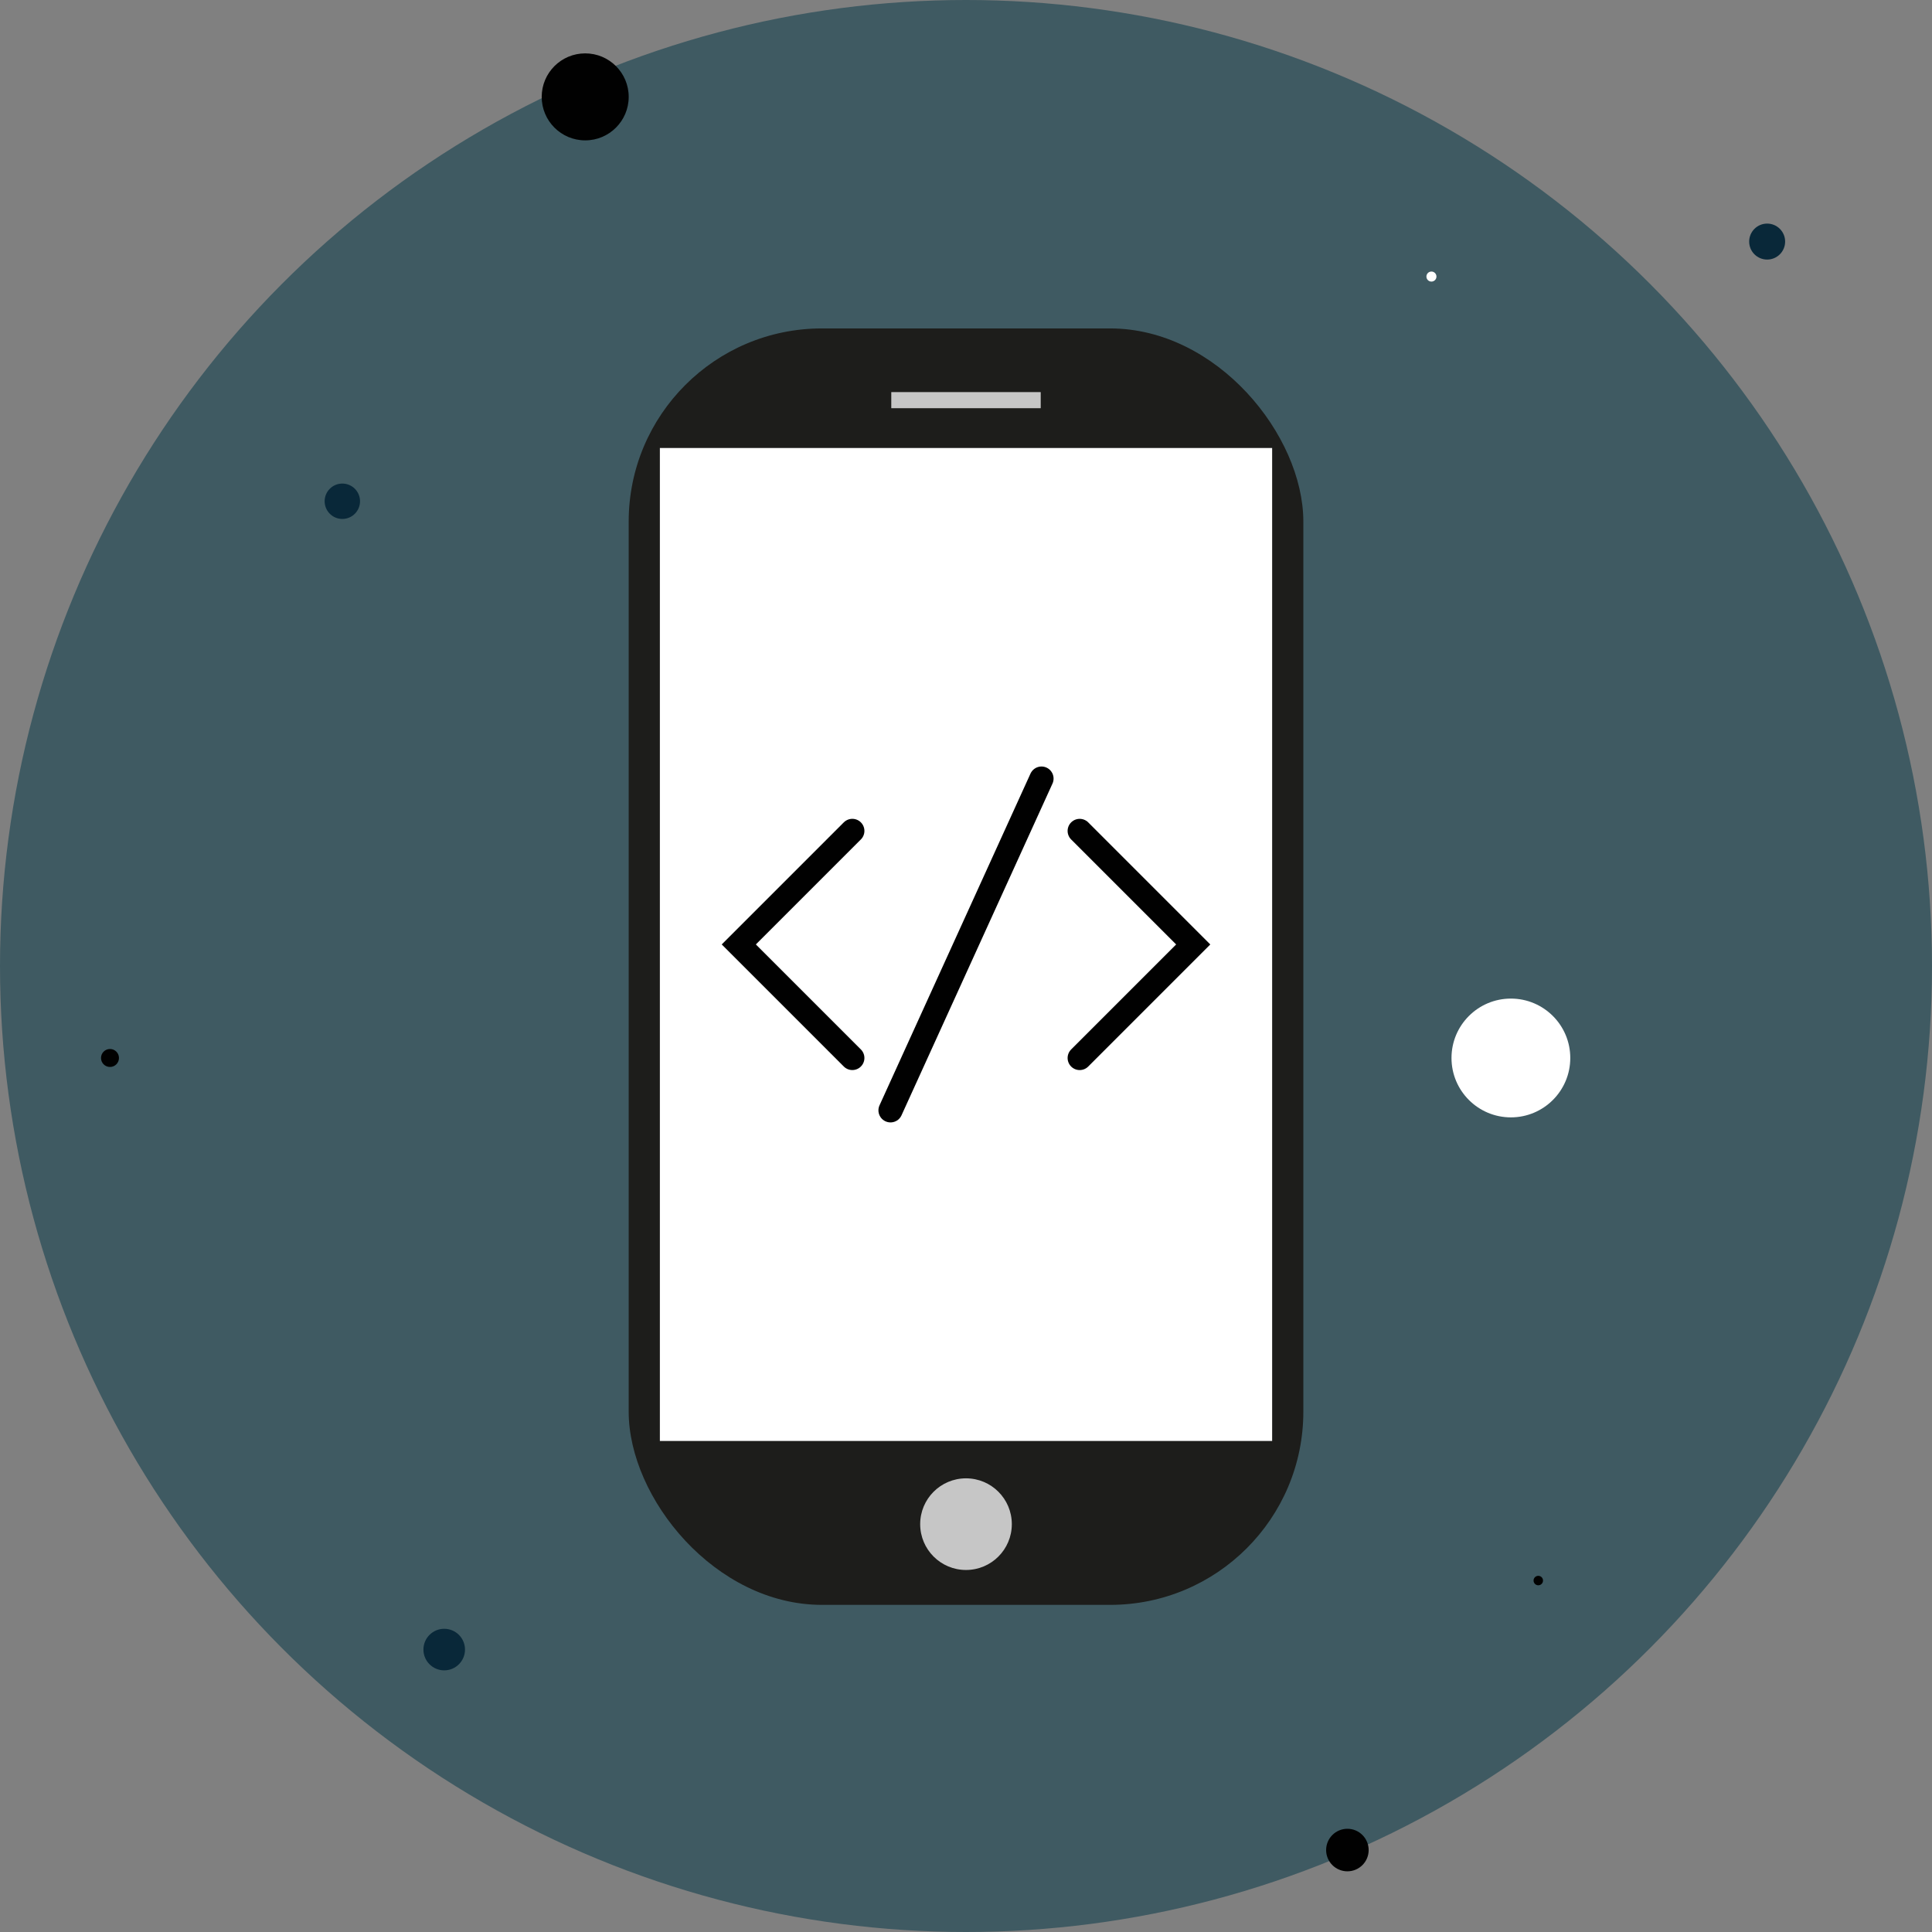 <svg xmlns="http://www.w3.org/2000/svg" width="120" height="120" viewBox="0 0 120 120"><rect x="0" y="0" width="120" height="120" fill="#808080" stroke="none"/><defs><style>.a{fill:#3f5a62;}.b{fill:#1d1d1b;}.c,.f{fill:none;stroke-miterlimit:10;}.c{stroke:#c6c6c6;}.d{fill:#fff;}.e{fill:#c6c6c6;}.f{stroke:#010101;stroke-linecap:round;stroke-width:1.5px;}.g{fill:#092839;}.h{fill:#010101;}</style></defs><g transform="translate(0 0.04)"><circle class="a" cx="60" cy="60" r="60" transform="translate(0 -0.04)"/><rect class="b" width="41.904" height="79.282" rx="12" transform="translate(39.049 20.359)"/><line class="c" x2="9.282" transform="translate(55.359 24.814)"/><rect class="d" width="38.029" height="61.675" transform="translate(40.986 27.786)"/><circle class="e" cx="2.846" cy="2.846" r="2.846" transform="translate(57.154 91.782)"/><path class="f" d="M160.042,186.023l-7.052-7.052,7.052-7.052" transform="translate(-107.102 -120.35)"/><path class="f" d="M223.52,171.92l7.052,7.052-7.052,7.052" transform="translate(-156.459 -120.35)"/><line class="f" x1="9.378" y2="20.606" transform="translate(55.311 48.319)"/><circle class="g" cx="1.099" cy="1.099" r="1.099" transform="translate(20.164 29.995)"/><circle class="d" cx="3.689" cy="3.689" r="3.689" transform="translate(90.155 61.984)"/><circle class="g" cx="1.291" cy="1.291" r="1.291" transform="translate(26.3 101.127)"/><circle class="d" cx="0.312" cy="0.312" r="0.312" transform="translate(88.597 16.826)"/><circle class="h" cx="2.702" cy="2.702" r="2.702" transform="translate(33.646 3.275)"/><circle class="h" cx="0.294" cy="0.294" r="0.294" transform="translate(95.252 97.837)"/><circle class="h" cx="1.321" cy="1.321" r="1.321" transform="translate(82.368 113.549)"/><circle class="g" cx="1.117" cy="1.117" r="1.117" transform="translate(108.644 13.848)"/><circle class="h" cx="0.558" cy="0.558" r="0.558" transform="translate(6.274 65.115)"/></g></svg>